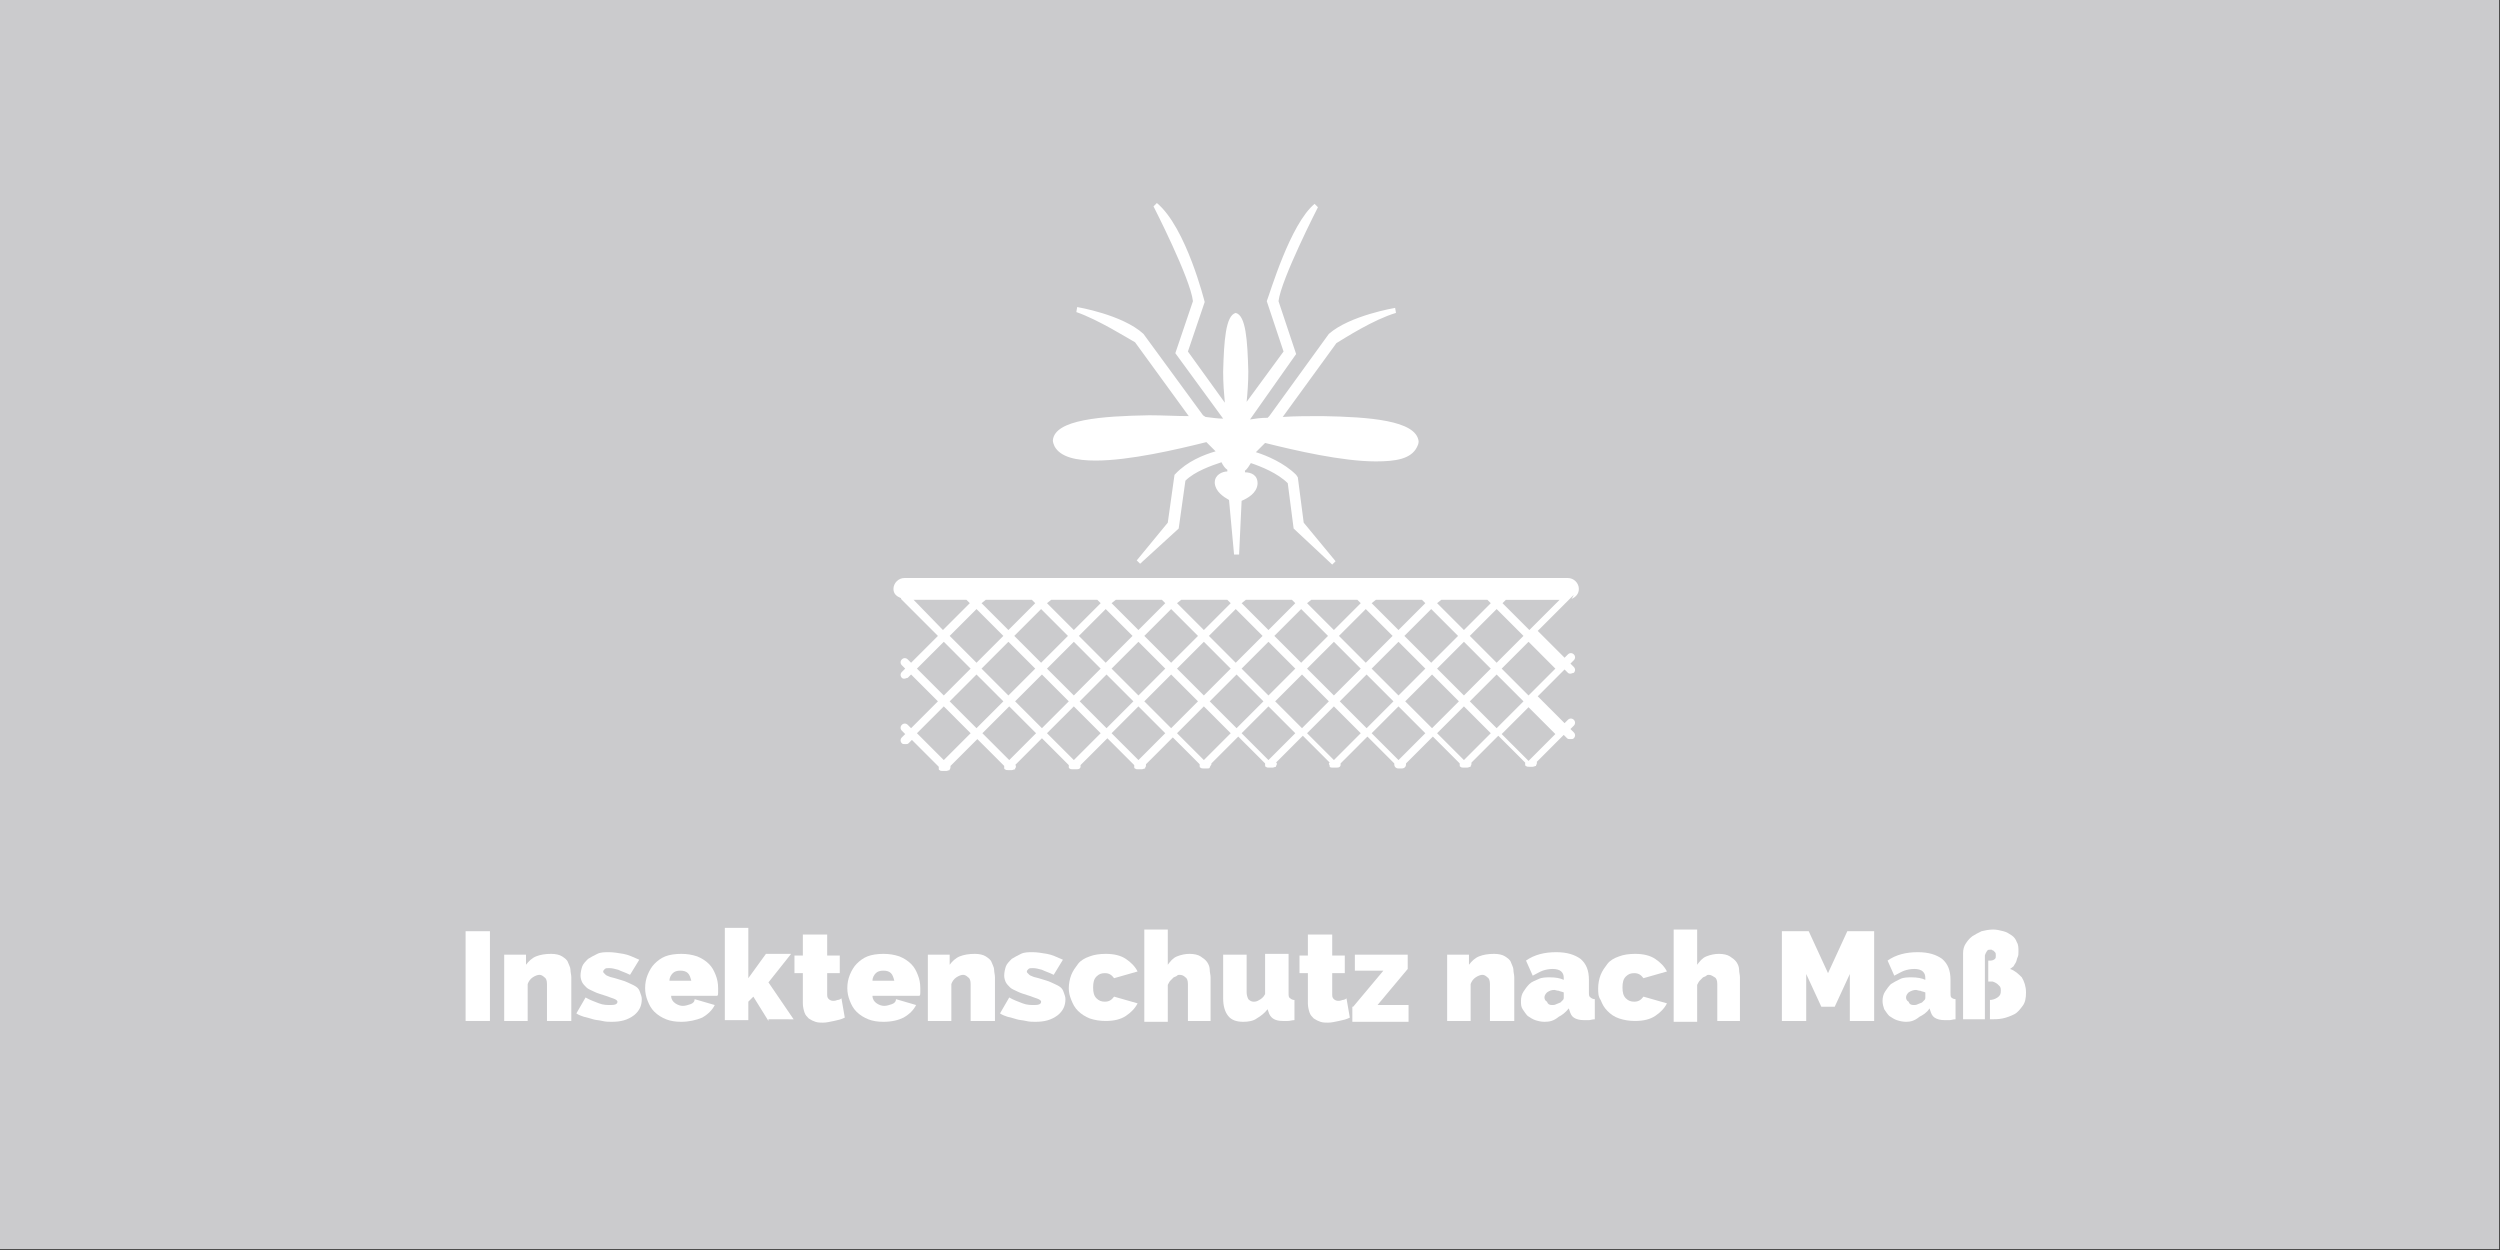 <?xml version="1.0" encoding="utf-8"?>
<!-- Generator: Adobe Illustrator 24.0.1, SVG Export Plug-In . SVG Version: 6.00 Build 0)  -->
<svg version="1.1" id="Ebene_1" xmlns="http://www.w3.org/2000/svg" xmlns:xlink="http://www.w3.org/1999/xlink" x="0px" y="0px"
	 viewBox="0 0 298 149" style="enable-background:new 0 0 298 149;" xml:space="preserve">
<rect x="0" y="0" width="298" height="149" fill="#333333" stroke="none"/>
<style type="text/css">
	.st0{fill:#CBCBCD;}
	.st1{fill:#FFFFFF;}
</style>
<rect x="0" y="-0.8" class="st0" width="297.9" height="149.7"/>
<g>
	<path class="st1" d="M55.5,121.7V111h2.9v10.7H55.5z"/>
	<path class="st1" d="M68,121.7h-2.8v-4.4c0-0.4-0.1-0.7-0.3-0.8c-0.2-0.2-0.4-0.3-0.6-0.3c-0.2,0-0.5,0.1-0.8,0.3s-0.5,0.5-0.6,0.8
		v4.4h-2.8v-7.9h2.6v1.2c0.3-0.4,0.7-0.8,1.2-1c0.5-0.2,1.1-0.3,1.8-0.3c0.5,0,1,0.1,1.3,0.3c0.3,0.2,0.6,0.4,0.7,0.7
		s0.3,0.6,0.3,0.9c0,0.3,0.1,0.6,0.1,0.9V121.7z"/>
	<path class="st1" d="M72.9,121.8c-0.3,0-0.7,0-1.1-0.1c-0.4-0.1-0.8-0.1-1.1-0.2s-0.7-0.2-1.1-0.3c-0.3-0.1-0.6-0.2-0.9-0.4
		l1.1-1.9c0.5,0.3,1.1,0.5,1.6,0.7c0.5,0.2,1,0.2,1.4,0.2c0.5,0,0.8-0.1,0.8-0.4c0-0.1-0.1-0.2-0.3-0.3c-0.2-0.1-0.6-0.2-1.1-0.4
		c-0.6-0.2-1-0.3-1.4-0.5s-0.7-0.3-0.9-0.5c-0.2-0.2-0.4-0.4-0.5-0.6c-0.1-0.2-0.2-0.5-0.2-0.8c0-0.4,0.1-0.8,0.2-1.1
		s0.4-0.6,0.7-0.9c0.3-0.2,0.7-0.4,1.1-0.6s0.9-0.2,1.4-0.2c0.5,0,1.1,0.1,1.7,0.2s1.2,0.4,1.9,0.7l-1.1,1.8c-0.6-0.3-1-0.4-1.4-0.6
		c-0.4-0.1-0.7-0.2-1.1-0.2c-0.2,0-0.4,0-0.5,0.1c-0.1,0.1-0.2,0.2-0.2,0.3c0,0.1,0,0.1,0.1,0.2s0.1,0.1,0.2,0.2
		c0.1,0.1,0.2,0.1,0.4,0.2c0.2,0.1,0.4,0.1,0.7,0.2c0.6,0.2,1.1,0.3,1.5,0.5s0.7,0.3,1,0.5s0.4,0.4,0.5,0.7s0.2,0.5,0.2,0.8
		c0,0.8-0.3,1.4-0.9,1.9C74.8,121.6,74,121.8,72.9,121.8z"/>
	<path class="st1" d="M81.2,121.8c-0.7,0-1.3-0.1-1.8-0.3c-0.5-0.2-1-0.5-1.4-0.9s-0.6-0.8-0.8-1.3c-0.2-0.5-0.3-1-0.3-1.5
		c0-0.6,0.1-1.1,0.3-1.6s0.5-1,0.8-1.3c0.4-0.4,0.8-0.7,1.3-0.9c0.5-0.2,1.2-0.3,1.9-0.3c0.7,0,1.3,0.1,1.9,0.3
		c0.5,0.2,1,0.5,1.4,0.9c0.4,0.4,0.6,0.8,0.8,1.3c0.2,0.5,0.3,1,0.3,1.6c0,0.2,0,0.3,0,0.5c0,0.2,0,0.3-0.1,0.4h-5.5
		c0,0.4,0.2,0.7,0.5,0.9c0.3,0.2,0.6,0.3,0.9,0.3c0.3,0,0.6-0.1,0.9-0.2c0.3-0.1,0.5-0.3,0.5-0.6l2.4,0.7c-0.3,0.6-0.8,1.1-1.5,1.5
		C83,121.6,82.1,121.8,81.2,121.8z M82.4,116.9c-0.1-0.4-0.2-0.7-0.4-0.9c-0.2-0.2-0.5-0.3-0.9-0.3s-0.7,0.1-0.9,0.3
		c-0.2,0.2-0.4,0.5-0.4,0.9H82.4z"/>
	<path class="st1" d="M91.6,121.7l-1.8-2.9l-0.6,0.6v2.2h-2.8v-11h2.8v6l2.1-2.9h3l-2.7,3.4l3,4.4H91.6z"/>
	<path class="st1" d="M100.7,121.3c-0.4,0.2-0.8,0.3-1.3,0.4c-0.5,0.1-0.9,0.2-1.3,0.2c-0.3,0-0.6,0-0.9-0.1s-0.5-0.2-0.8-0.4
		c-0.2-0.2-0.4-0.4-0.5-0.7s-0.2-0.7-0.2-1.1V116h-1v-2.1h1v-2.5h2.9v2.5h1.5v2.1h-1.5v2.6c0,0.3,0.1,0.4,0.2,0.5
		c0.1,0.1,0.3,0.2,0.5,0.2c0.1,0,0.3,0,0.5-0.1c0.2,0,0.4-0.1,0.5-0.2L100.7,121.3z"/>
	<path class="st1" d="M105.3,121.8c-0.7,0-1.3-0.1-1.8-0.3c-0.5-0.2-1-0.5-1.4-0.9s-0.6-0.8-0.8-1.3c-0.2-0.5-0.3-1-0.3-1.5
		c0-0.6,0.1-1.1,0.3-1.6s0.5-1,0.8-1.3c0.4-0.4,0.8-0.7,1.3-0.9c0.5-0.2,1.2-0.3,1.9-0.3c0.7,0,1.3,0.1,1.9,0.3
		c0.5,0.2,1,0.5,1.4,0.9c0.4,0.4,0.6,0.8,0.8,1.3c0.2,0.5,0.3,1,0.3,1.6c0,0.2,0,0.3,0,0.5c0,0.2,0,0.3-0.1,0.4H104
		c0,0.4,0.2,0.7,0.5,0.9c0.3,0.2,0.6,0.3,0.9,0.3c0.3,0,0.6-0.1,0.9-0.2c0.3-0.1,0.5-0.3,0.5-0.6l2.4,0.7c-0.3,0.6-0.8,1.1-1.5,1.5
		C107.1,121.6,106.3,121.8,105.3,121.8z M106.6,116.9c-0.1-0.4-0.2-0.7-0.4-0.9c-0.2-0.2-0.5-0.3-0.9-0.3s-0.7,0.1-0.9,0.3
		c-0.2,0.2-0.4,0.5-0.4,0.9H106.6z"/>
	<path class="st1" d="M118.5,121.7h-2.8v-4.4c0-0.4-0.1-0.7-0.3-0.8c-0.2-0.2-0.4-0.3-0.6-0.3c-0.2,0-0.5,0.1-0.8,0.3
		s-0.5,0.5-0.6,0.8v4.4h-2.8v-7.9h2.6v1.2c0.3-0.4,0.7-0.8,1.2-1c0.5-0.2,1.1-0.3,1.8-0.3c0.5,0,1,0.1,1.3,0.3
		c0.3,0.2,0.6,0.4,0.7,0.7s0.3,0.6,0.3,0.9c0,0.3,0.1,0.6,0.1,0.9V121.7z"/>
	<path class="st1" d="M123.4,121.8c-0.3,0-0.7,0-1.1-0.1c-0.4-0.1-0.8-0.1-1.1-0.2s-0.7-0.2-1.1-0.3c-0.3-0.1-0.6-0.2-0.9-0.4
		l1.1-1.9c0.5,0.3,1.1,0.5,1.6,0.7c0.5,0.2,1,0.2,1.4,0.2c0.5,0,0.8-0.1,0.8-0.4c0-0.1-0.1-0.2-0.3-0.3c-0.2-0.1-0.6-0.2-1.1-0.4
		c-0.6-0.2-1-0.3-1.4-0.5s-0.7-0.3-0.9-0.5c-0.2-0.2-0.4-0.4-0.5-0.6c-0.1-0.2-0.2-0.5-0.2-0.8c0-0.4,0.1-0.8,0.2-1.1
		s0.4-0.6,0.7-0.9c0.3-0.2,0.7-0.4,1.1-0.6s0.9-0.2,1.4-0.2c0.5,0,1.1,0.1,1.7,0.2s1.2,0.4,1.9,0.7l-1.1,1.8c-0.6-0.3-1-0.4-1.4-0.6
		c-0.4-0.1-0.7-0.2-1.1-0.2c-0.2,0-0.4,0-0.5,0.1c-0.1,0.1-0.2,0.2-0.2,0.3c0,0.1,0,0.1,0.1,0.2s0.1,0.1,0.2,0.2
		c0.1,0.1,0.2,0.1,0.4,0.2c0.2,0.1,0.4,0.1,0.7,0.2c0.6,0.2,1.1,0.3,1.5,0.5s0.7,0.3,1,0.5s0.4,0.4,0.5,0.7s0.2,0.5,0.2,0.8
		c0,0.8-0.3,1.4-0.9,1.9C125.3,121.6,124.5,121.8,123.4,121.8z"/>
	<path class="st1" d="M127.4,117.8c0-0.5,0.1-1.1,0.3-1.6c0.2-0.5,0.5-0.9,0.8-1.3s0.8-0.7,1.4-0.9c0.5-0.2,1.2-0.3,1.9-0.3
		c1,0,1.8,0.2,2.4,0.6c0.6,0.4,1.1,0.9,1.4,1.5l-2.8,0.8c-0.3-0.4-0.6-0.6-1.1-0.6c-0.4,0-0.7,0.1-1,0.4c-0.3,0.3-0.4,0.7-0.4,1.3
		s0.1,1,0.4,1.3c0.3,0.3,0.6,0.4,1,0.4c0.5,0,0.8-0.2,1.1-0.6l2.8,0.8c-0.3,0.6-0.8,1.1-1.4,1.5c-0.6,0.4-1.4,0.6-2.4,0.6
		c-0.7,0-1.3-0.1-1.9-0.3c-0.5-0.2-1-0.5-1.4-0.9s-0.6-0.8-0.8-1.3S127.4,118.3,127.4,117.8z"/>
	<path class="st1" d="M144.4,121.7h-2.8v-4.4c0-0.4-0.1-0.7-0.3-0.8c-0.2-0.2-0.4-0.3-0.7-0.3c-0.1,0-0.2,0-0.3,0.1
		c-0.1,0.1-0.2,0.1-0.4,0.2c-0.1,0.1-0.2,0.2-0.4,0.4c-0.1,0.1-0.2,0.3-0.3,0.5v4.4h-2.8v-11h2.8v4.2c0.3-0.4,0.6-0.8,1.1-1
		c0.5-0.2,1-0.3,1.5-0.3c0.5,0,1,0.1,1.3,0.3s0.6,0.4,0.8,0.7c0.2,0.3,0.3,0.6,0.3,0.9c0,0.3,0.1,0.6,0.1,0.9V121.7z"/>
	<path class="st1" d="M148.2,121.8c-0.8,0-1.4-0.2-1.8-0.7c-0.4-0.5-0.6-1.2-0.6-2.1v-5.2h2.8v4.5c0,0.3,0.1,0.6,0.2,0.8
		c0.2,0.2,0.4,0.3,0.6,0.3c0.2,0,0.4,0,0.7-0.2c0.2-0.1,0.5-0.3,0.7-0.7v-4.8h2.8v4.7c0,0.3,0,0.5,0.2,0.6c0.1,0.1,0.3,0.2,0.5,0.2
		v2.4c-0.3,0-0.5,0.1-0.8,0.1c-0.2,0-0.4,0-0.6,0c-1,0-1.5-0.4-1.7-1.1l-0.1-0.3c-0.4,0.5-0.8,0.8-1.3,1.1
		C149.4,121.7,148.8,121.8,148.2,121.8z"/>
	<path class="st1" d="M160.9,121.3c-0.4,0.2-0.8,0.3-1.3,0.4c-0.5,0.1-0.9,0.2-1.3,0.2c-0.3,0-0.6,0-0.9-0.1s-0.5-0.2-0.8-0.4
		c-0.2-0.2-0.4-0.4-0.5-0.7s-0.2-0.7-0.2-1.1V116h-1v-2.1h1v-2.5h2.9v2.5h1.5v2.1h-1.5v2.6c0,0.3,0.1,0.4,0.2,0.5
		c0.1,0.1,0.3,0.2,0.5,0.2c0.1,0,0.3,0,0.5-0.1c0.2,0,0.4-0.1,0.5-0.2L160.9,121.3z"/>
	<path class="st1" d="M161.3,120l3.6-4.3h-3.4v-1.9h6.3v1.7l-3.6,4.3h3.7v2h-6.7V120z"/>
	<path class="st1" d="M180.4,121.7h-2.8v-4.4c0-0.4-0.1-0.7-0.3-0.8c-0.2-0.2-0.4-0.3-0.6-0.3c-0.2,0-0.5,0.1-0.8,0.3
		c-0.3,0.2-0.5,0.5-0.6,0.8v4.4h-2.8v-7.9h2.6v1.2c0.3-0.4,0.7-0.8,1.2-1c0.5-0.2,1.1-0.3,1.8-0.3c0.5,0,1,0.1,1.3,0.3
		c0.3,0.2,0.6,0.4,0.7,0.7s0.3,0.6,0.3,0.9s0.1,0.6,0.1,0.9V121.7z"/>
	<path class="st1" d="M184.1,121.8c-0.4,0-0.8-0.1-1.1-0.2s-0.6-0.3-0.9-0.5c-0.2-0.2-0.4-0.5-0.6-0.8s-0.2-0.6-0.2-1
		c0-0.4,0.1-0.8,0.3-1.1c0.2-0.3,0.4-0.6,0.7-0.9s0.7-0.4,1.1-0.6s0.9-0.2,1.4-0.2c0.6,0,1.2,0.1,1.6,0.3v-0.2
		c0-0.4-0.1-0.6-0.3-0.8c-0.2-0.2-0.6-0.3-1-0.3c-0.5,0-0.9,0.1-1.2,0.2s-0.8,0.4-1.2,0.6l-0.8-1.8c1-0.7,2.2-1,3.6-1
		c1.3,0,2.2,0.3,2.9,0.8c0.7,0.6,1,1.4,1,2.5v1.5c0,0.3,0,0.5,0.2,0.6c0.1,0.1,0.3,0.2,0.5,0.2v2.4c-0.3,0-0.5,0.1-0.7,0.1
		c-0.2,0-0.4,0-0.6,0c-0.5,0-0.9-0.1-1.2-0.3c-0.3-0.2-0.4-0.5-0.5-0.8l-0.1-0.3c-0.4,0.5-0.8,0.8-1.2,1
		C185.2,121.7,184.7,121.8,184.1,121.8z M185,119.8c0.2,0,0.3,0,0.5-0.1c0.2-0.1,0.3-0.1,0.5-0.2c0.1-0.1,0.2-0.2,0.3-0.3
		c0.1-0.1,0.1-0.2,0.1-0.3v-0.6c-0.2-0.1-0.4-0.1-0.6-0.2c-0.2,0-0.4-0.1-0.5-0.1c-0.4,0-0.6,0.1-0.9,0.3c-0.2,0.2-0.3,0.4-0.3,0.6
		c0,0.2,0.1,0.4,0.3,0.5C184.5,119.7,184.7,119.8,185,119.8z"/>
	<path class="st1" d="M190.5,117.8c0-0.5,0.1-1.1,0.3-1.6c0.2-0.5,0.5-0.9,0.8-1.3s0.8-0.7,1.4-0.9c0.5-0.2,1.2-0.3,1.9-0.3
		c1,0,1.8,0.2,2.4,0.6c0.6,0.4,1.1,0.9,1.4,1.5l-2.8,0.8c-0.3-0.4-0.6-0.6-1.1-0.6c-0.4,0-0.7,0.1-1,0.4c-0.3,0.3-0.4,0.7-0.4,1.3
		s0.1,1,0.4,1.3c0.3,0.3,0.6,0.4,1,0.4c0.5,0,0.8-0.2,1.1-0.6l2.8,0.8c-0.3,0.6-0.8,1.1-1.4,1.5c-0.6,0.4-1.4,0.6-2.4,0.6
		c-0.7,0-1.3-0.1-1.9-0.3s-1-0.5-1.4-0.9s-0.6-0.8-0.8-1.3C190.5,118.8,190.5,118.3,190.5,117.8z"/>
	<path class="st1" d="M207.5,121.7h-2.8v-4.4c0-0.4-0.1-0.7-0.3-0.8s-0.4-0.3-0.7-0.3c-0.1,0-0.2,0-0.3,0.1
		c-0.1,0.1-0.2,0.1-0.4,0.2c-0.1,0.1-0.2,0.2-0.4,0.4c-0.1,0.1-0.2,0.3-0.3,0.5v4.4h-2.8v-11h2.8v4.2c0.3-0.4,0.6-0.8,1.1-1
		c0.5-0.2,1-0.3,1.5-0.3c0.5,0,1,0.1,1.3,0.3s0.6,0.4,0.8,0.7c0.2,0.3,0.3,0.6,0.3,0.9c0,0.3,0.1,0.6,0.1,0.9V121.7z"/>
	<path class="st1" d="M220.5,121.7v-5.6l-1.8,3.9h-1.6l-1.8-3.9v5.6h-2.9V111h3.2l2.3,5l2.3-5h3.2v10.7H220.5z"/>
	<path class="st1" d="M227.2,121.8c-0.4,0-0.8-0.1-1.1-0.2c-0.3-0.1-0.6-0.3-0.9-0.5c-0.2-0.2-0.4-0.5-0.6-0.8
		c-0.1-0.3-0.2-0.6-0.2-1c0-0.4,0.1-0.8,0.3-1.1c0.2-0.3,0.4-0.6,0.7-0.9c0.3-0.2,0.7-0.4,1.1-0.6s0.9-0.2,1.4-0.2
		c0.6,0,1.2,0.1,1.6,0.3v-0.2c0-0.4-0.1-0.6-0.3-0.8c-0.2-0.2-0.6-0.3-1-0.3c-0.5,0-0.9,0.1-1.2,0.2s-0.8,0.4-1.2,0.6l-0.8-1.8
		c1-0.7,2.2-1,3.6-1c1.3,0,2.2,0.3,2.9,0.8c0.7,0.6,1,1.4,1,2.5v1.5c0,0.3,0,0.5,0.1,0.6c0.1,0.1,0.3,0.2,0.5,0.2v2.4
		c-0.3,0-0.5,0.1-0.7,0.1c-0.2,0-0.4,0-0.6,0c-0.5,0-0.9-0.1-1.2-0.3c-0.3-0.2-0.4-0.5-0.5-0.8l-0.1-0.3c-0.3,0.5-0.8,0.8-1.2,1
		C228.2,121.7,227.7,121.8,227.2,121.8z M228.1,119.8c0.2,0,0.3,0,0.5-0.1c0.2-0.1,0.3-0.1,0.5-0.2c0.1-0.1,0.2-0.2,0.3-0.3
		c0.1-0.1,0.1-0.2,0.1-0.3v-0.6c-0.2-0.1-0.4-0.1-0.6-0.2c-0.2,0-0.4-0.1-0.5-0.1c-0.3,0-0.6,0.1-0.9,0.3c-0.2,0.2-0.3,0.4-0.3,0.6
		c0,0.2,0.1,0.4,0.3,0.5C227.6,119.7,227.8,119.8,228.1,119.8z"/>
	<path class="st1" d="M237.1,119.2c0.4,0,0.7-0.1,1-0.3c0.3-0.2,0.4-0.4,0.4-0.8c0-0.2,0-0.3-0.1-0.5c-0.1-0.1-0.2-0.2-0.3-0.3
		s-0.2-0.1-0.3-0.2c-0.1,0-0.2-0.1-0.3-0.1H237v-2.5h0.3c0.2,0,0.4-0.1,0.5-0.2s0.1-0.2,0.1-0.4c0-0.2,0-0.3-0.1-0.4
		c-0.1-0.1-0.1-0.1-0.2-0.2c-0.1,0-0.2-0.1-0.2-0.1c-0.1,0-0.1,0-0.1,0c-0.2,0-0.3,0-0.4,0.1s-0.1,0.2-0.2,0.3
		c0,0.1-0.1,0.2-0.1,0.3c0,0.1,0,0.2,0,0.2v7.4H234v-7.9c0-0.4,0.1-0.8,0.3-1.1c0.2-0.3,0.4-0.6,0.8-0.9c0.3-0.2,0.7-0.4,1.1-0.6
		c0.4-0.1,0.9-0.2,1.4-0.2c0.4,0,0.8,0.1,1.2,0.2s0.7,0.3,1,0.5s0.5,0.5,0.6,0.8c0.2,0.3,0.2,0.7,0.2,1.1c0,0.3,0,0.5-0.1,0.7
		c-0.1,0.2-0.1,0.4-0.2,0.6c-0.1,0.2-0.2,0.3-0.3,0.5c-0.1,0.1-0.3,0.2-0.4,0.3c0.6,0.2,1,0.6,1.4,1c0.3,0.5,0.5,1.1,0.5,1.8
		c0,0.7-0.1,1.2-0.4,1.6c-0.3,0.4-0.6,0.8-1,1s-0.9,0.4-1.4,0.5c-0.5,0.1-1,0.1-1.5,0.1V119.2z"/>
</g>
<path class="st1" d="M137,49.5c1.6,0,3.2,0.1,4.7,0.1l-6.4-8.8c-0.9-0.5-4.4-2.7-7-3.6l0.1-0.6c0,0,5.4,0.9,7.9,3.2l7.1,9.7l0.3,0.2
	c0.8,0.1,1.5,0.2,2.1,0.2l-5.7-7.8l2.1-6.2c-0.3-2.7-4.7-11.3-4.7-11.3l0.4-0.4c3.5,2.9,5.7,11.8,5.7,11.8l-2,5.9l4.4,6.1
	c-0.1-1.1-0.2-2.3-0.2-3.7c0.1-3.7,0.3-6.7,1.5-7c1.2,0.3,1.4,3.2,1.5,7c0,1.3-0.1,2.6-0.2,3.6l4.4-6l-2-6c0.4-1,2.8-9.2,5.7-11.6
	l0.4,0.4c0,0-4.4,8.6-4.7,11.2l2.1,6.3L149,50c0.6-0.1,1.3-0.2,2.1-0.2l0.2-0.2l7.1-9.8c2.5-2.2,7.9-3.1,7.9-3.1l0.1,0.6
	c-2.7,0.8-6.1,3-7.1,3.6l-6.4,8.8c1.5-0.1,3.1-0.1,4.7-0.1c5.6,0.1,11.2,0.5,11.5,3c0,0.3-0.1,0.5-0.2,0.7c-0.7,1.4-2.5,1.7-4.9,1.7
	c-4,0-9.6-1.3-13.2-2.2l-1.1,1.1c1.3,0.4,3.4,1.3,4.8,2.7l0.2,0.3l0.7,5.4l3.8,4.6l-0.4,0.4l-4.6-4.3l-0.7-5.4
	c-1.2-1.2-3.2-2-4.4-2.4c-0.2,0.3-0.4,0.7-0.7,0.9c0,0.1,0,0.1,0,0.2l0,0c0.7,0,1.5,0.3,1.5,1.3c0,0.1,0,0.1,0,0.1
	c-0.1,1.1-1.2,1.7-1.9,2l-0.3,6.4l-0.6,0l-0.6-6.5c-0.7-0.4-1.6-1-1.7-2c0,0,0-0.1,0-0.1c0-0.9,0.9-1.3,1.5-1.3h0c0-0.1,0-0.1,0-0.2
	c-0.3-0.2-0.5-0.5-0.7-0.9c-1.2,0.4-3.2,1.1-4.3,2.2l-0.8,5.7l-4.6,4.2l-0.4-0.4l3.7-4.5l0.8-5.7l0.1-0.1c1.4-1.5,3.4-2.3,4.8-2.7
	l-1.1-1.1c-3.6,0.9-9.2,2.2-13.2,2.2c-2.3,0-4.2-0.4-4.9-1.7c-0.1-0.2-0.2-0.5-0.2-0.7C125.7,50,131.3,49.6,137,49.5z"/>
<path class="st1" d="M187.3,71.4c0.5-0.2,0.9-0.6,0.9-1.2c0-0.7-0.6-1.3-1.3-1.3h-79.1c-0.7,0-1.3,0.6-1.3,1.3
	c0,0.6,0.4,0.9,0.9,1.1c0,0.1,0,0.1,0.1,0.2l4.3,4.3l-3.2,3.2l-0.4-0.4c-0.2-0.2-0.5-0.2-0.7,0c-0.2,0.2-0.2,0.5,0,0.7l0.4,0.4
	l-0.4,0.4c-0.2,0.2-0.2,0.5,0,0.7c0.1,0.1,0.2,0.1,0.3,0.1c0.1,0,0.3-0.1,0.4-0.1l0.4-0.4l3.2,3.2l-3.2,3.2l-0.4-0.4
	c-0.2-0.2-0.5-0.2-0.7,0c-0.2,0.2-0.2,0.5,0,0.7l0.4,0.4l-0.4,0.4c-0.2,0.2-0.2,0.5,0,0.7c0.1,0.1,0.2,0.1,0.4,0.1s0.3,0,0.4-0.1
	l0.4-0.4l3.2,3.2v0c0,0,0,0.1,0,0.1c0,0,0,0.1,0,0.1c0,0.1,0,0.2,0.1,0.2c0.1,0.1,0.2,0.1,0.4,0.1h0.4c0.1,0,0.3-0.1,0.4-0.1
	c0,0,0,0,0-0.1c0.1-0.1,0.1-0.2,0.1-0.3c0,0,0,0,0,0c0,0,0-0.1,0-0.1l3.2-3.2l3.2,3.2v0c0,0,0,0.1,0,0.1c0,0,0,0.1,0,0.1
	c0,0.1,0,0.2,0.1,0.2c0.1,0.1,0.2,0.1,0.4,0.1h0.4c0.1,0,0.3-0.1,0.4-0.1c0,0,0,0,0-0.1c0.1-0.1,0.1-0.2,0.1-0.3c0,0,0,0,0,0
	c0,0,0-0.1-0.1-0.1l3.2-3.2l3.2,3.2l0,0c0,0,0,0.1,0,0.1c0,0,0,0.1,0,0.1c0,0.1,0,0.2,0.1,0.2c0.1,0.1,0.2,0.1,0.4,0.1h0.4
	c0.1,0,0.3,0,0.4-0.1c0.1-0.1,0.1-0.2,0.1-0.2c0,0,0-0.1,0-0.1c0,0,0-0.1,0-0.1v0l3.2-3.2l3.2,3.2v0c0,0,0,0.1,0,0.1
	c0,0,0,0.1,0,0.1c0,0.1,0,0.2,0.1,0.2c0.1,0.1,0.2,0.1,0.4,0.1h0.4c0.1,0,0.3-0.1,0.4-0.1c0,0,0,0,0-0.1c0.1-0.1,0.1-0.2,0.1-0.3
	c0,0,0,0,0,0c0,0,0-0.1,0-0.1l3.2-3.2l3.2,3.2l0,0c0,0,0,0.1,0,0.1c0,0,0,0.1,0,0.1c0,0.1,0,0.2,0.1,0.2c0.1,0.1,0.2,0.1,0.4,0.1
	h0.4c0.1,0,0.3,0,0.3-0.1c0,0,0-0.1,0.1-0.2c0-0.1,0.1-0.1,0.1-0.2v0c0,0,0-0.1,0-0.1l3.2-3.2l3.2,3.2v0c0,0,0,0.1,0,0.1
	c0,0,0,0.1,0,0.1c0,0.1,0,0.2,0.1,0.2c0.1,0.1,0.2,0.1,0.4,0.1h0.4c0.1,0,0.3-0.1,0.4-0.1c0,0,0,0,0-0.1c0.1-0.1,0.1-0.2,0.1-0.3
	c0,0,0,0,0,0c0,0,0-0.1-0.1-0.1l3.2-3.2l3.2,3.2c0,0-0.1,0.1-0.1,0.1c0,0,0,0,0,0c0,0.1,0.1,0.2,0.1,0.3c0,0,0,0,0,0.1
	c0.1,0.1,0.2,0.1,0.4,0.1h0.4c0.1,0,0.3,0,0.4-0.1c0.1-0.1,0.1-0.2,0.1-0.2c0,0,0-0.1,0-0.1c0,0,0-0.1,0-0.1v0l3.2-3.2l3.2,3.2
	c0,0,0,0.1,0,0.1c0,0.3,0.2,0.5,0.5,0.5h0.4c0.3,0,0.5-0.2,0.5-0.5c0,0,0-0.1,0-0.1l3.2-3.2l3.2,3.2v0c0,0,0,0.1,0,0.1
	c0,0,0,0.1,0,0.1c0,0.1,0,0.2,0.1,0.2c0.1,0.1,0.2,0.1,0.4,0.1h0.4c0.1,0,0.3-0.1,0.4-0.1c0,0,0,0,0-0.1c0.1-0.1,0.1-0.2,0.1-0.3
	c0,0,0,0,0,0c0,0,0-0.1,0-0.1l3.2-3.2l3.2,3.2v0c0,0,0,0.1,0,0.1c0,0,0,0.1,0,0.1c0,0.1,0,0.2,0.1,0.2c0.1,0.1,0.2,0.1,0.4,0.1h0.4
	c0.1,0,0.3-0.1,0.4-0.1c0,0,0,0,0-0.1c0.1-0.1,0.1-0.2,0.1-0.3c0,0,0,0,0,0c0,0,0-0.1,0-0.1l3.2-3.2l0.4,0.4
	c0.1,0.1,0.2,0.1,0.4,0.1s0.3,0,0.4-0.1c0.2-0.2,0.2-0.5,0-0.7l-0.4-0.4l0.4-0.4c0.2-0.2,0.2-0.5,0-0.7c-0.2-0.2-0.5-0.2-0.7,0
	l-0.4,0.4l-3.2-3.2l3.2-3.2l0.4,0.4c0.1,0.1,0.2,0.1,0.3,0.1c0.1,0,0.3-0.1,0.4-0.1c0.2-0.2,0.2-0.5,0-0.7l-0.4-0.4l0.4-0.4
	c0.2-0.2,0.2-0.5,0-0.7c-0.2-0.2-0.5-0.2-0.7,0l-0.4,0.4l-3.2-3.2l4.3-4.3C187.3,71.5,187.3,71.4,187.3,71.4z M175.2,75.8l3.2-3.2
	l3.2,3.2l-3.2,3.2L175.2,75.8z M177.7,79.7l-3.2,3.2l-3.2-3.2l3.2-3.2L177.7,79.7z M171.8,71.5h5.5l0.4,0.4l-3.2,3.2l-3.2-3.2
	L171.8,71.5z M173.8,75.8l-3.2,3.2l-3.2-3.2l3.2-3.2L173.8,75.8z M169.9,79.7l-3.2,3.2l-3.2-3.2l3.2-3.2L169.9,79.7z M164,71.5h5.5
	l0.4,0.4l-3.2,3.2l-3.2-3.2L164,71.5z M166,75.8l-3.2,3.2l-3.2-3.2l3.2-3.2L166,75.8z M162.2,79.7l-3.2,3.2l-3.2-3.2l3.2-3.2
	L162.2,79.7z M156.3,71.5h5.5l0.4,0.4l-3.2,3.2l-3.2-3.2L156.3,71.5z M158.3,75.8l-3.2,3.2l-3.2-3.2l3.2-3.2L158.3,75.8z
	 M154.4,79.7l-3.2,3.2l-3.2-3.2l3.2-3.2L154.4,79.7z M148.5,71.5h5.5l0.4,0.4l-3.2,3.2l-3.2-3.2L148.5,71.5z M150.5,75.8l-3.2,3.2
	l-3.2-3.2l3.2-3.2L150.5,75.8z M146.7,79.7l-3.2,3.2l-3.2-3.2l3.2-3.2L146.7,79.7z M140.8,71.5h5.5l0.4,0.4l-3.2,3.2l-3.2-3.2
	L140.8,71.5z M142.8,75.8l-3.2,3.2l-3.2-3.2l3.2-3.2L142.8,75.8z M138.9,79.7l-3.2,3.2l-3.2-3.2l3.2-3.2L138.9,79.7z M133,71.5h5.5
	l0.4,0.4l-3.2,3.2l-3.2-3.2L133,71.5z M135,75.8l-3.2,3.2l-3.2-3.2l3.2-3.2L135,75.8z M131.2,79.7l-3.2,3.2l-3.2-3.2l3.2-3.2
	L131.2,79.7z M125.3,71.5h5.5l0.4,0.4l-3.2,3.2l-3.2-3.2L125.3,71.5z M127.3,75.8l-3.2,3.2l-3.2-3.2l3.2-3.2L127.3,75.8z
	 M123.4,79.7l-3.2,3.2l-3.2-3.2l3.2-3.2L123.4,79.7z M117.5,71.5h5.5l0.4,0.4l-3.2,3.2l-3.2-3.2L117.5,71.5z M119.6,75.8l-3.2,3.2
	l-3.2-3.2l3.2-3.2L119.6,75.8z M108.9,71.5h6.3l0.4,0.4l-3.2,3.2L108.9,71.5z M109.3,79.7l3.2-3.2l3.2,3.2l-3.2,3.2L109.3,79.7z
	 M112.5,90.6l-3.2-3.2l3.2-3.2l3.2,3.2L112.5,90.6z M113.2,83.6l3.2-3.2l3.2,3.2l-3.2,3.2L113.2,83.6z M120.3,90.6l-3.2-3.2l3.2-3.2
	l3.2,3.2L120.3,90.6z M121,83.6l3.2-3.2l3.2,3.2l-3.2,3.2L121,83.6z M128,90.6l-3.2-3.2l3.2-3.2l3.2,3.2L128,90.6z M131.9,86.8
	l-3.2-3.2l3.2-3.2l3.2,3.2L131.9,86.8z M135.7,90.6l-3.2-3.2l3.2-3.2l3.2,3.2L135.7,90.6z M136.4,83.6l3.2-3.2l3.2,3.2l-3.2,3.2
	L136.4,83.6z M143.5,90.6l-3.2-3.2l3.2-3.2l3.2,3.2L143.5,90.6z M144.2,83.6l3.2-3.2l3.2,3.2l-3.2,3.2L144.2,83.6z M151.2,90.6
	l-3.2-3.2l3.2-3.2l3.2,3.2L151.2,90.6z M152,83.6l3.2-3.2l3.2,3.2l-3.2,3.2L152,83.6z M159,90.6l-3.2-3.2l3.2-3.2l3.2,3.2L159,90.6z
	 M159.7,83.6l3.2-3.2l3.2,3.2l-3.2,3.2L159.7,83.6z M166.7,90.6l-3.2-3.2l3.2-3.2l3.2,3.2L166.7,90.6z M167.5,83.6l3.2-3.2l3.2,3.2
	l-3.2,3.2L167.5,83.6z M174.5,90.6l-3.2-3.2l3.2-3.2l3.2,3.2L174.5,90.6z M175.2,83.6l3.2-3.2l3.2,3.2l-3.2,3.2L175.2,83.6z
	 M185.4,87.5l-3.2,3.2l-3.2-3.2l3.2-3.2L185.4,87.5z M185.4,79.7l-3.2,3.2l-3.2-3.2l3.2-3.2L185.4,79.7z M182.3,75.1l-3.2-3.2
	l0.4-0.4h6.4L182.3,75.1z"/>
</svg>
